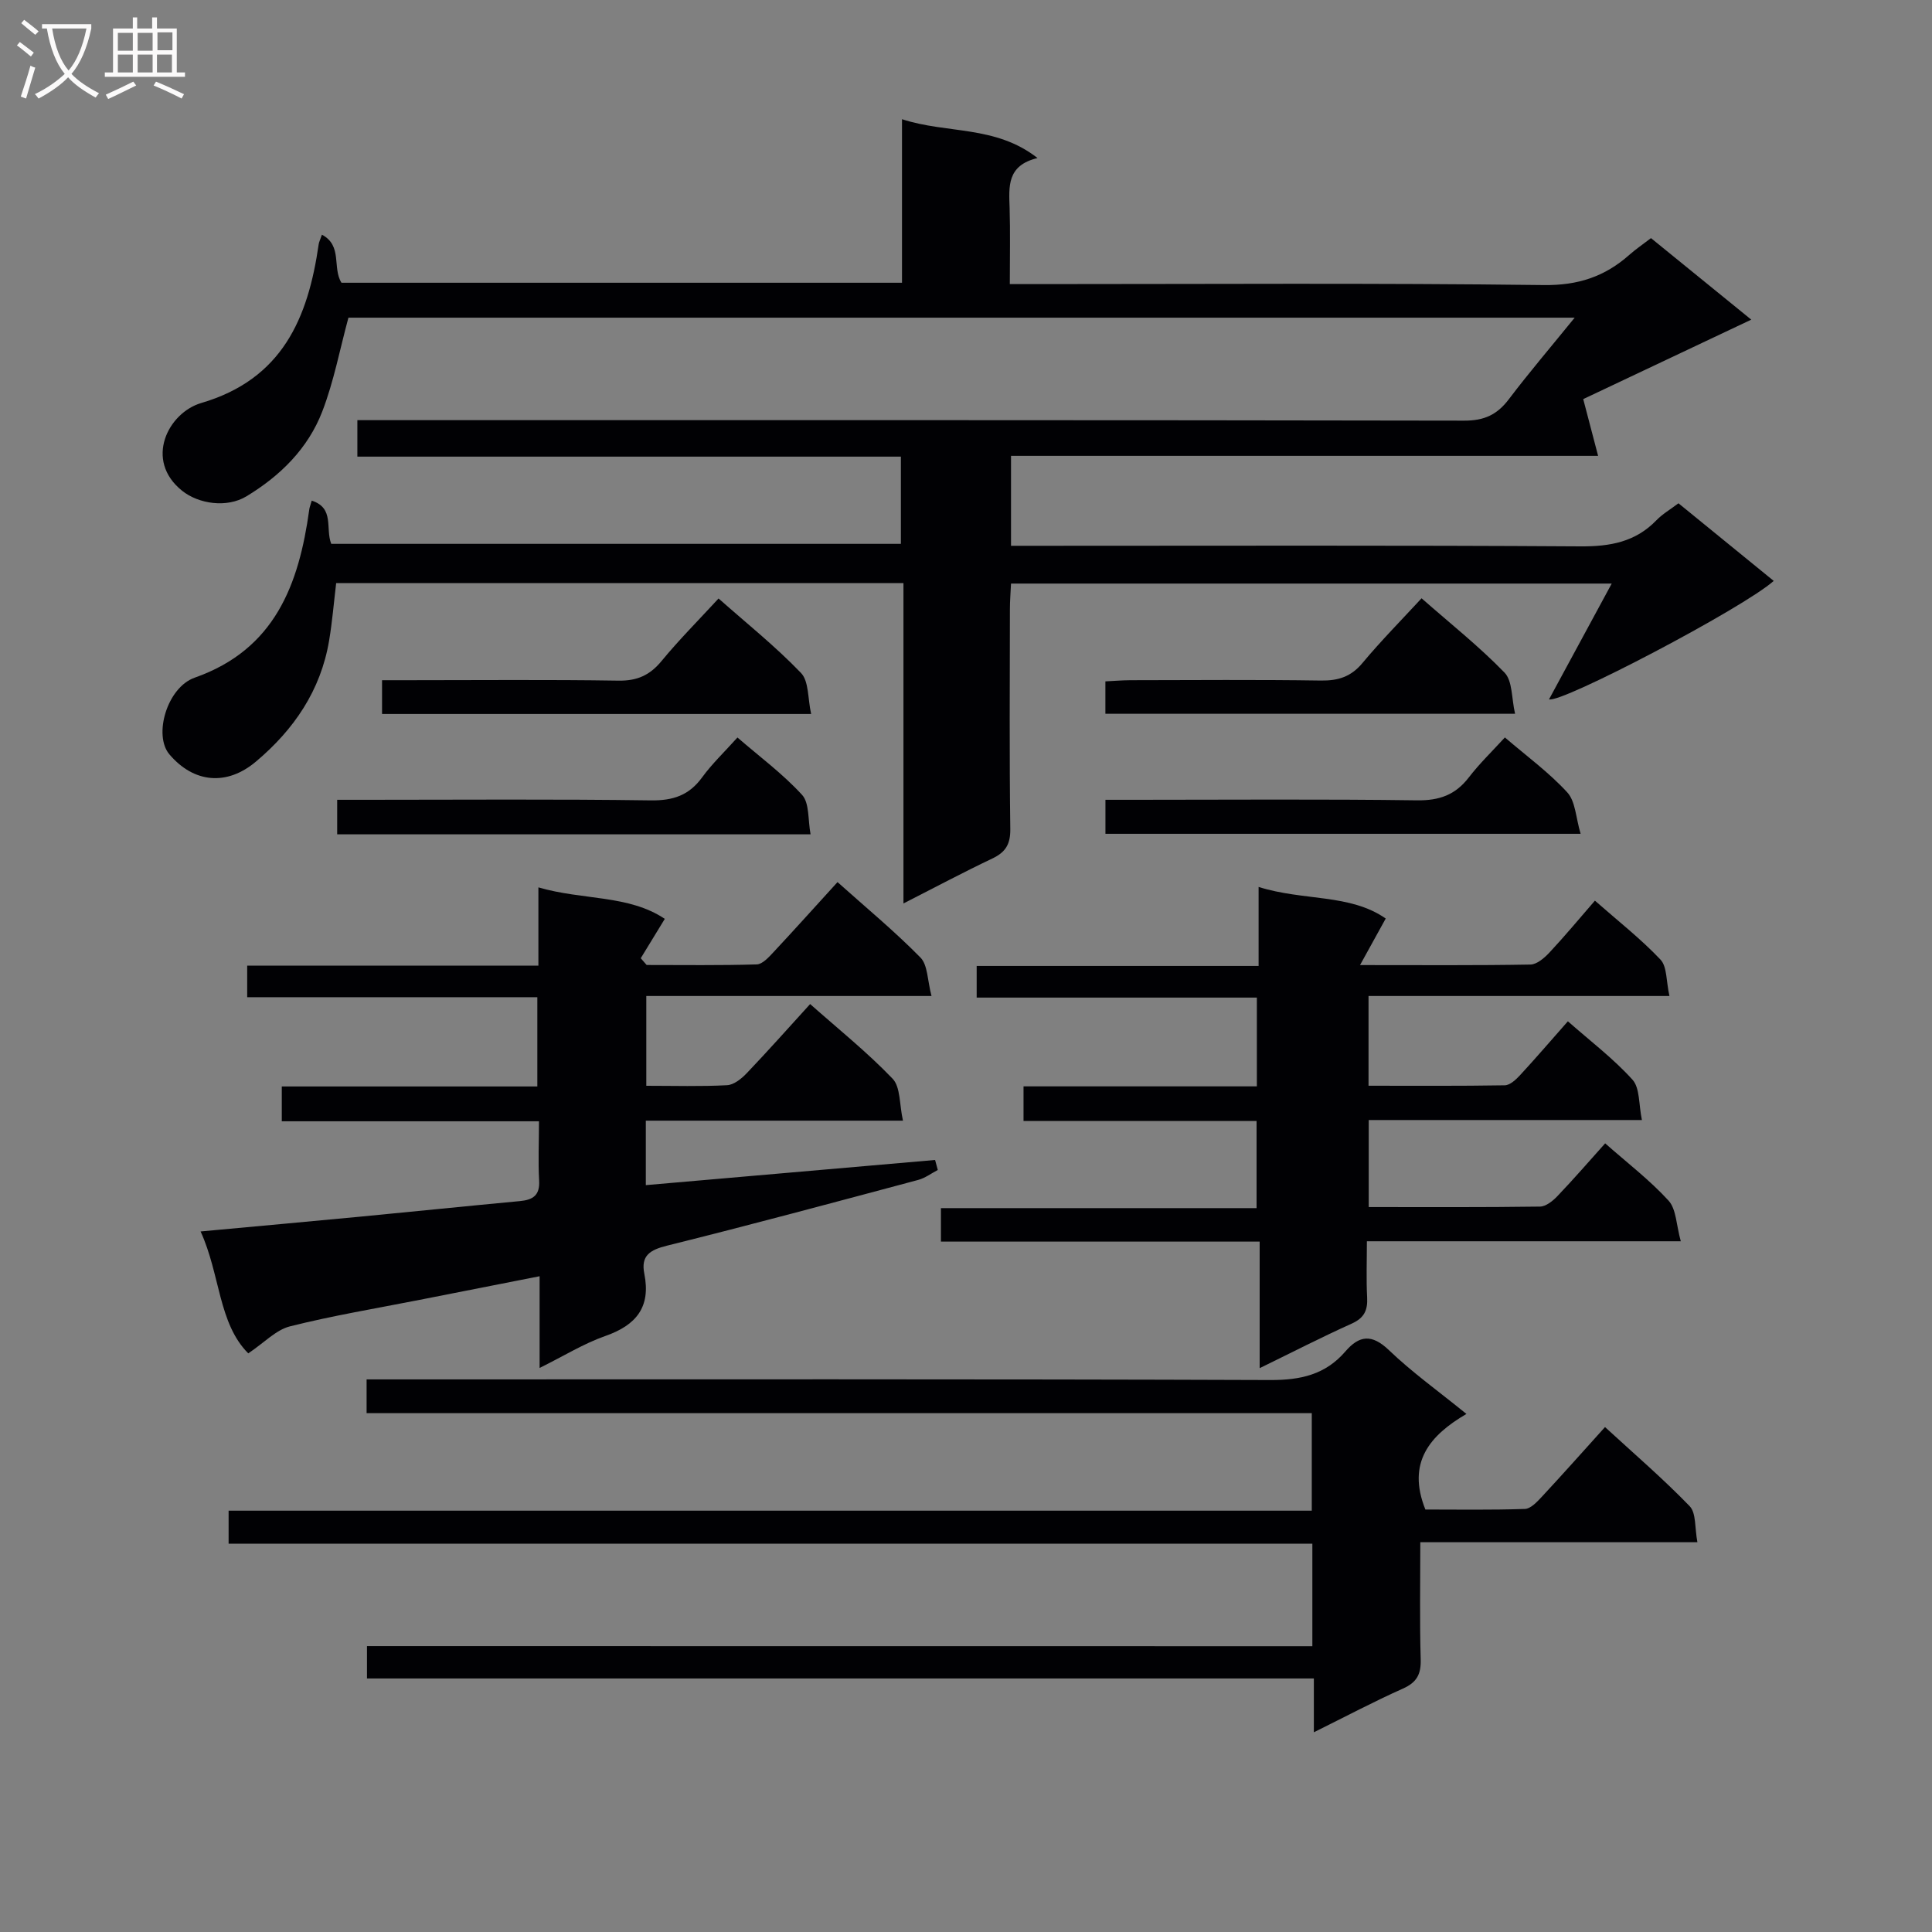 <svg enable-background="new 0 0 400 400" viewBox="0 0 400 400" xmlns="http://www.w3.org/2000/svg"><rect x="0" y="0" width="400" height="400" fill="#808080" stroke="none"/><g fill="#010104"><path d="m64.54 103.65c4.77 1.54 2.78 5.76 4.04 8.95h117.94c0-5.68 0-11.57 0-18.06-37.33 0-74.74 0-112.53 0 0-2.66 0-4.73 0-7.55h5.68c74.5 0 148.99-.04 223.49.1 4.13.01 6.8-1.23 9.21-4.41 4.18-5.52 8.68-10.79 13.65-16.91-85.46 0-169.86 0-253.88 0-1.78 6.54-3.02 13.21-5.42 19.43-2.95 7.65-8.67 13.31-15.7 17.56-4.04 2.44-9.88 1.59-13.31-1.15-7.91-6.32-2.91-16.15 3.95-18.17 16.79-4.93 22.12-17.55 24.32-32.87.07-.47.3-.91.67-1.98 4.32 2.28 2.1 6.86 4.05 9.95h116.05c0-11.12 0-22.05 0-33.86 9.37 3.06 19.3 1.2 28.06 8.04-6.4 1.53-5.92 5.94-5.78 10.35.15 4.98.04 9.97.04 15.75h6.07c34.83 0 69.67-.24 104.49.2 7.1.09 12.63-1.76 17.7-6.25 1.34-1.19 2.84-2.2 4.49-3.47 6.74 5.48 13.28 10.8 20.76 16.88-12.35 5.84-23.96 11.33-34.79 16.45 1.11 4.25 1.98 7.55 3.08 11.75-41.23 0-81.27 0-121.55 0v18.62h5.88c37.33 0 74.66-.12 112 .12 6.13.04 11.38-.89 15.74-5.4 1.25-1.3 2.88-2.24 4.57-3.52 6.59 5.37 13.14 10.71 19.72 16.07-6.33 5.65-44.05 25.42-46.52 24.52 4.2-7.76 8.41-15.54 12.98-23.97-41.83 0-82.86 0-124.37 0-.08 1.79-.23 3.55-.23 5.31-.02 15.17-.12 30.33.08 45.5.04 3.14-.96 4.8-3.71 6.11-5.98 2.84-11.84 5.96-18.41 9.31 0-22.34 0-44.18 0-66.32-39.5 0-78.42 0-117.45 0-.49 4.09-.81 8.02-1.46 11.89-1.73 10.32-7.28 18.43-15.14 25.05-6.03 5.09-12.87 4.46-17.92-1.48-3.37-3.96-.49-13.88 5.24-15.89 16.6-5.84 21.57-19.29 23.71-34.81.03-.33.16-.64.51-1.84z"/><path d="m271.71 340.83c0-7.52 0-14.14 0-21.23-74.81 0-149.39 0-224.38 0 0-2.36 0-4.25 0-6.83h224.26c0-6.92 0-13.16 0-20.19-65.07 0-130.23 0-195.69 0 0-2.53 0-4.3 0-6.99h6.19c60.32 0 120.63-.09 180.95.13 6.26.02 11.38-1.13 15.5-5.91 2.88-3.35 5.48-3.67 9.02-.28 4.78 4.59 10.23 8.48 16.05 13.21-7.54 4.41-12.41 10.03-8.5 19.79 6.37 0 13.49.12 20.6-.12 1.2-.04 2.51-1.45 3.49-2.5 4.3-4.62 8.49-9.34 13.1-14.45 6.03 5.54 12.04 10.7 17.53 16.38 1.37 1.42 1.03 4.5 1.6 7.46-19.45 0-38.03 0-57.37 0 0 8.42-.15 16.33.08 24.24.09 3.08-.79 4.78-3.69 6.07-6.01 2.68-11.83 5.77-18.43 9.04 0-4.09 0-7.33 0-11.14-65.52 0-130.59 0-196.04 0 0-2.42 0-4.28 0-6.7 65.26.02 130.31.02 195.73.02z"/><path d="m111.59 232.15c-18.05 0-35.48 0-53.25 0 0-2.46 0-4.53 0-7.21h52.91c0-6.34 0-12.08 0-18.48-20.07 0-39.95 0-60.07 0 0-2.42 0-4.18 0-6.54h60.29c0-5.5 0-10.43 0-16.2 9.23 2.7 18.64 1.49 26.17 6.52-1.81 2.96-3.39 5.55-4.98 8.15.41.47.81.93 1.22 1.4 7.6 0 15.21.11 22.8-.12 1.18-.04 2.47-1.47 3.44-2.51 4.42-4.73 8.74-9.55 13.28-14.53 5.92 5.3 11.83 10.18 17.17 15.62 1.53 1.56 1.43 4.72 2.29 7.96-20.18 0-39.41 0-59.05 0v18.59c5.79 0 11.27.17 16.72-.12 1.4-.07 2.97-1.33 4.04-2.45 4.36-4.57 8.56-9.29 13.16-14.35 5.85 5.19 11.82 9.97 17.07 15.45 1.66 1.73 1.39 5.32 2.15 8.69-18.38 0-35.64 0-53.24 0v13.35c20.12-1.75 40-3.48 59.89-5.21.19.69.37 1.38.56 2.07-1.36.71-2.64 1.69-4.09 2.07-17.29 4.62-34.57 9.28-51.93 13.59-3.56.88-5.5 2.06-4.74 5.83 1.38 6.89-1.67 10.64-8.07 12.88-4.47 1.57-8.6 4.14-13.61 6.62 0-6.48 0-12.35 0-18.99-8.75 1.72-16.8 3.3-24.84 4.89-8.97 1.77-18 3.26-26.85 5.49-2.9.73-5.31 3.37-8.63 5.59-6.21-6.22-5.78-16.31-9.87-25.24 11.35-1.05 22.08-2.02 32.81-3.04 11.08-1.06 22.15-2.2 33.24-3.24 2.73-.25 4.23-1.16 4.04-4.29-.22-3.93-.03-7.9-.03-12.24z"/><path d="m347.99 256.99c-22.43 0-43.38 0-64.99 0 0 4.07-.15 7.85.05 11.6.14 2.64-.57 4.26-3.15 5.43-6.19 2.78-12.23 5.89-19.1 9.24 0-8.91 0-17.26 0-26.2-22.36 0-44.07 0-65.99 0 0-2.57 0-4.52 0-6.93h65.35c0-6.16 0-11.86 0-18.05-16.11 0-32.03 0-48.25 0 0-2.53 0-4.59 0-7.16h48.31c0-6.24 0-11.98 0-18.38-19.32 0-38.53 0-58.01 0 0-2.42 0-4.19 0-6.55h58.37c0-5.64 0-10.71 0-16.36 9.3 2.94 18.9 1.37 26.32 6.54-1.72 3.11-3.2 5.8-5.32 9.64 13.01 0 24.14.09 35.27-.11 1.35-.02 2.9-1.37 3.95-2.49 3.16-3.38 6.12-6.95 9.41-10.74 4.77 4.2 9.5 7.9 13.57 12.2 1.39 1.47 1.17 4.47 1.86 7.54-21.19 0-41.58 0-62.3 0v18.58c9.36 0 18.79.07 28.21-.09 1.07-.02 2.29-1.16 3.14-2.07 3.27-3.54 6.41-7.2 9.92-11.18 4.62 4.07 9.41 7.7 13.37 12.08 1.57 1.73 1.28 5.14 1.96 8.36-19.3 0-37.74 0-56.56 0v18.02c11.91 0 23.7.07 35.48-.1 1.22-.02 2.65-1.18 3.6-2.18 3.32-3.48 6.48-7.12 9.87-10.91 4.58 4.04 9.23 7.6 13.12 11.85 1.62 1.77 1.59 5.02 2.54 8.42z"/><path d="m79.1 147.82c0-2.4 0-4.35 0-6.99h5.45c14.5 0 29-.14 43.49.09 3.9.06 6.52-1.13 8.95-4.09 3.59-4.36 7.59-8.37 11.78-12.92 5.83 5.16 11.81 9.94 17.06 15.41 1.67 1.73 1.39 5.33 2.11 8.5-30.16 0-59.25 0-88.84 0z"/><path d="m294.32 123.87c5.9 5.19 11.9 9.94 17.18 15.39 1.67 1.73 1.43 5.3 2.18 8.52-28.85 0-56.7 0-84.82 0 0-2.19 0-4.13 0-6.71 1.7-.08 3.44-.23 5.18-.24 13.14-.02 26.29-.13 39.43.07 3.61.05 6.26-.79 8.63-3.65 3.82-4.58 8.03-8.84 12.22-13.38z"/><path d="m311.57 152.68c4.52 3.88 9.14 7.25 12.92 11.38 1.71 1.86 1.76 5.24 2.76 8.57-33.47 0-65.8 0-98.38 0 0-2.23 0-4.3 0-7.04h6.08c19.48 0 38.96-.16 58.44.11 4.61.06 7.92-1.12 10.71-4.74 2.2-2.86 4.83-5.4 7.47-8.28z"/><path d="m69.81 172.74c0-2.44 0-4.4 0-7.15h5.97c19.66 0 39.32-.16 58.97.12 4.61.06 7.91-1.04 10.62-4.77 2.04-2.8 4.6-5.23 7.31-8.25 4.57 3.96 9.4 7.53 13.38 11.88 1.55 1.7 1.19 5.15 1.76 8.17-33.07 0-65.32 0-98.01 0z"/></g><path d="m6.4 11.7c-1-.8-1.9-1.6-2.9-2.3l.6-.7c.9.7 1.9 1.4 2.9 2.2zm-2.1 8.3c.7-2.1 1.4-4.2 2-6.4.2.1.6.3 1 .4-.7 2.3-1.3 4.4-1.9 6.4zm3-12.8c-1.1-.9-2.1-1.7-2.9-2.4l.6-.7c1 .8 2 1.5 3 2.4zm1.4-1.3v-.9h10.2v.9c-.9 4.2-2.3 7.3-4.1 9.4 1.3 1.4 3.2 2.7 5.7 4-.2.2-.4.5-.7.9-2.5-1.4-4.4-2.7-5.7-4.2-1.4 1.5-3.5 3-6.1 4.4 0 0 0 0-.1-.1-.3-.4-.5-.7-.7-.8 2.7-1.3 4.7-2.8 6.2-4.2-1.8-2.2-3-5.3-3.7-9.4zm9.2 0h-7.1c.6 3.8 1.7 6.7 3.4 8.7 1.7-2 2.9-4.8 3.7-8.7z" fill="#fbfafa"/><path d="m31.6 3.6h.9v2.3h4.1v9.1h1.7v.9h-16.6v-.9h1.7v-9.1h4.1v-2.3h.9v2.3h3.1v-2.3zm-4 13.3.6.8c-1.9.9-3.8 1.9-5.8 2.8-.2-.3-.3-.6-.5-.9 2-.9 3.9-1.8 5.7-2.7zm-3.2-10.1v3.7h3.1v-3.7zm0 4.5v3.7h3.1v-3.7zm4.1-4.5v3.7h3.1v-3.7zm0 4.5v3.7h3.1v-3.7zm9.1 9.1c-2.1-1.1-4.1-2-5.8-2.7l.5-.8c2.2.9 4.1 1.8 5.8 2.6zm-1.9-13.7h-3.1v3.7h3.1v-3.6zm-3.2 4.6v3.7h3.1v-3.7z" fill="#fbfafa"/></svg>
